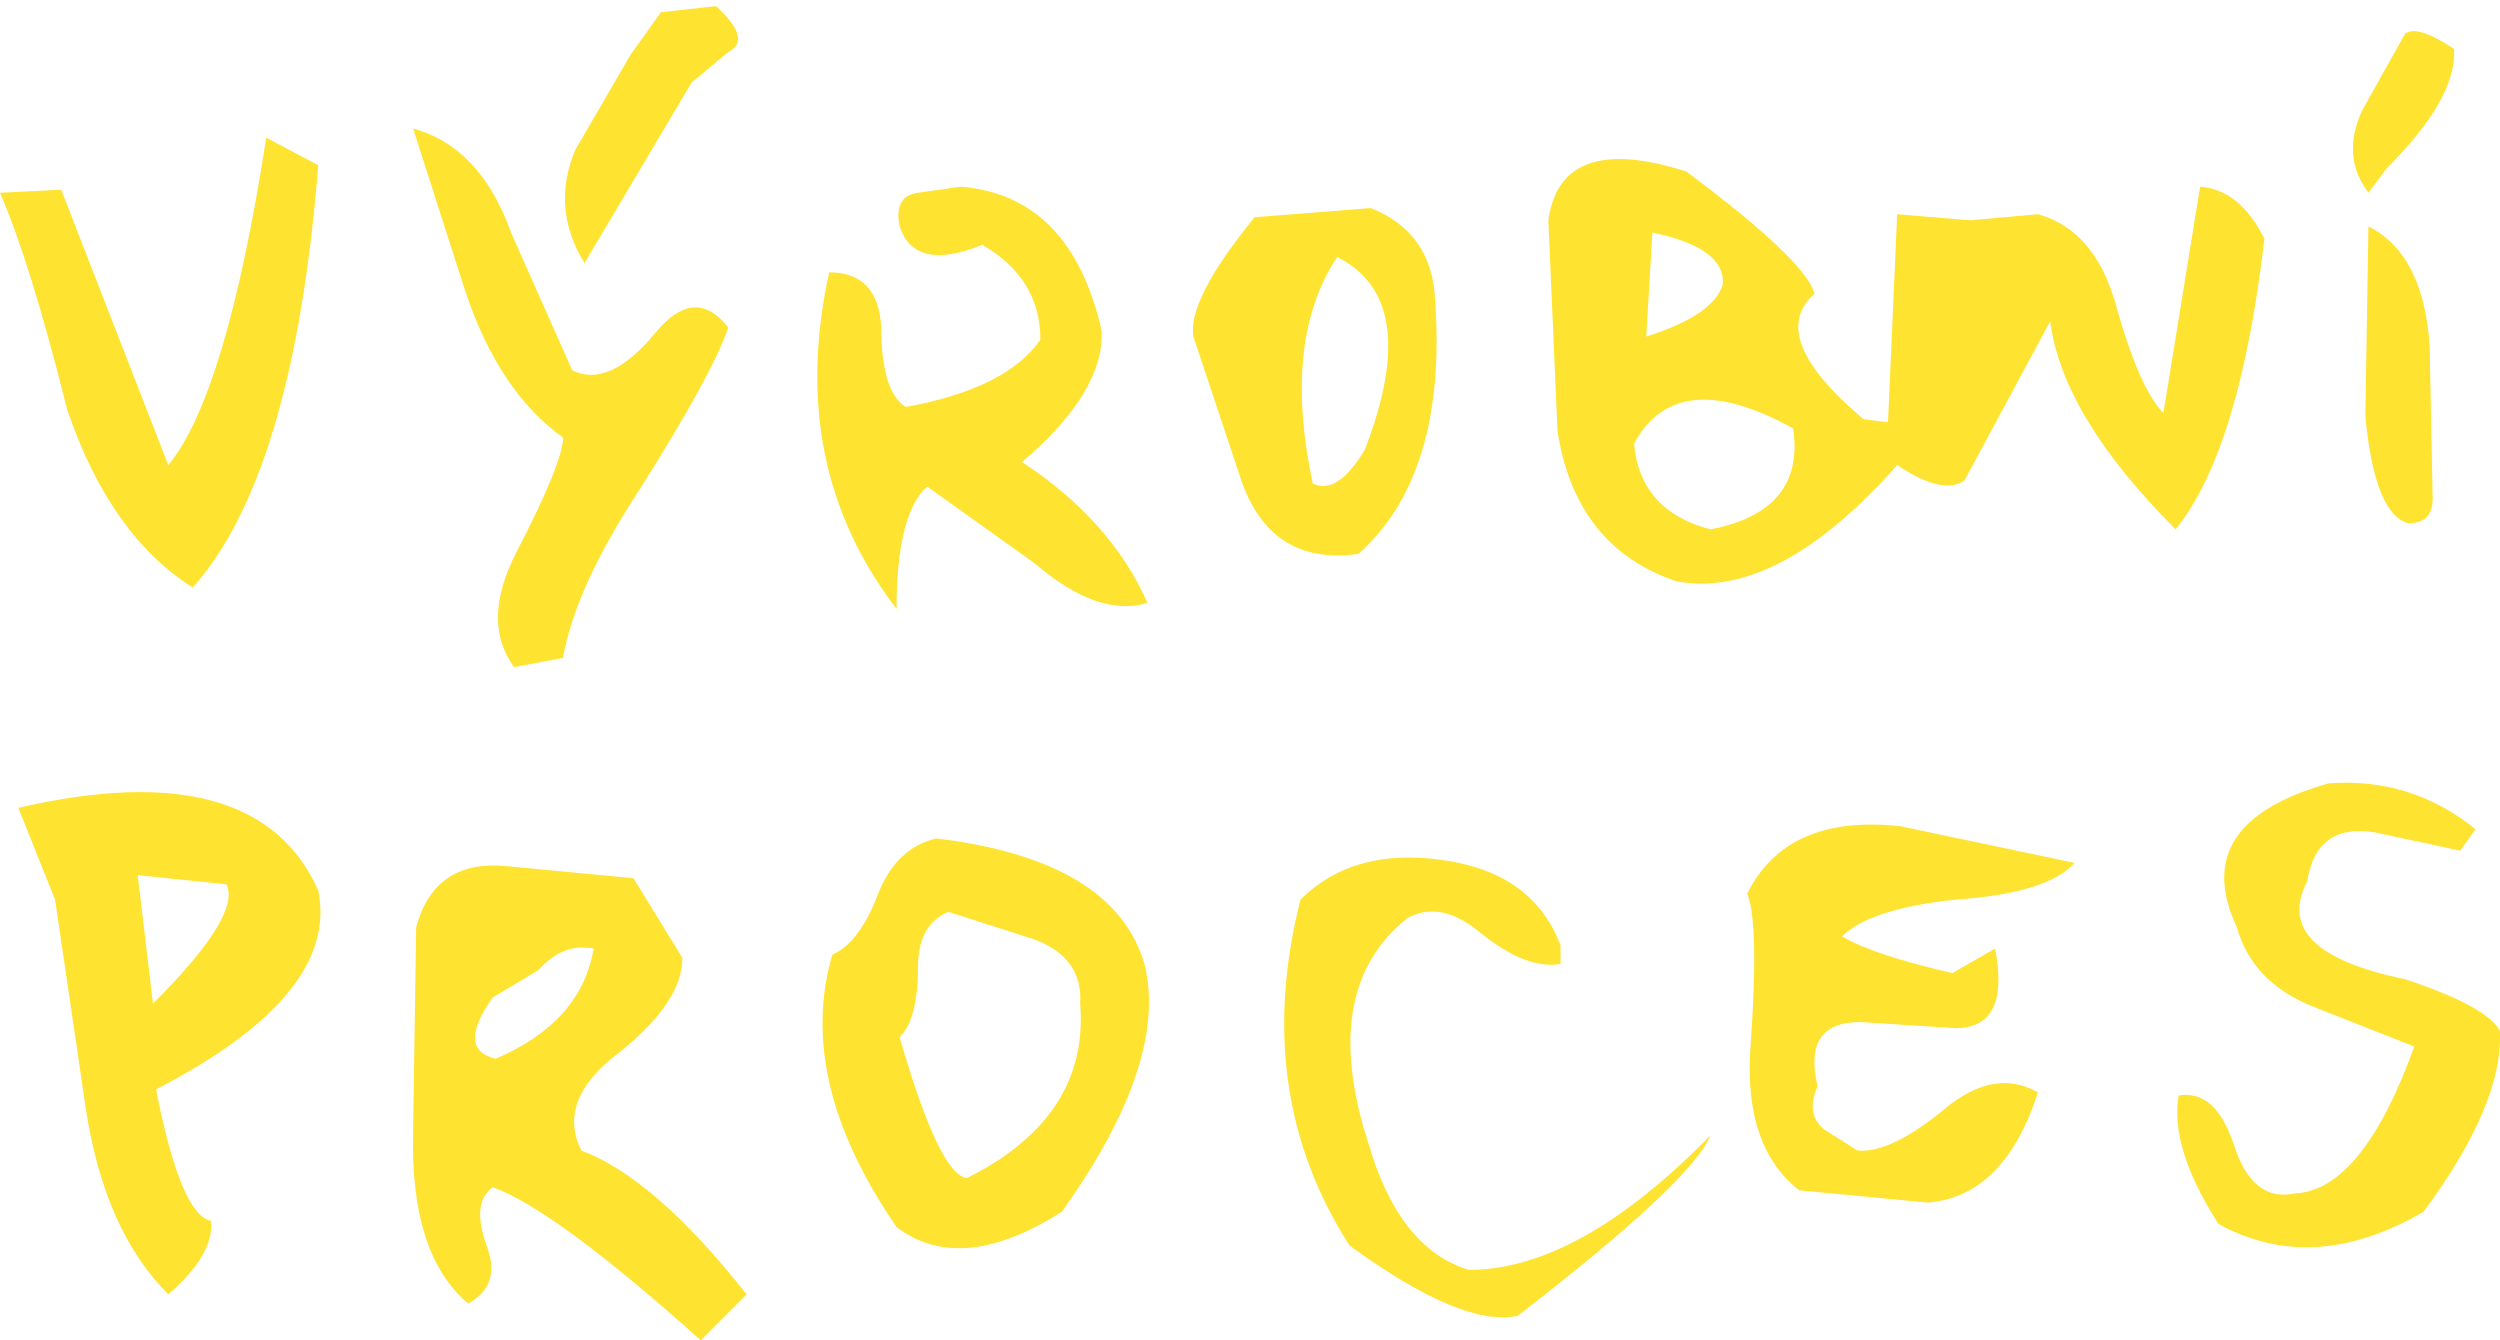 <?xml version="1.0" encoding="UTF-8" standalone="no"?>
<svg xmlns:xlink="http://www.w3.org/1999/xlink" height="21.9px" width="40.85px" xmlns="http://www.w3.org/2000/svg">
  <g transform="matrix(1.0, 0.0, 0.0, 1.0, 20.4, 10.95)">
    <path d="M-11.6 4.9 L-12.35 5.35 Q-12.95 6.2 -12.3 6.35 -10.9 5.75 -10.7 4.55 -11.2 4.45 -11.6 4.9 M-6.8 4.65 Q-6.35 4.45 -6.05 3.65 -5.75 2.9 -5.1 2.75 -2.2 3.1 -1.7 4.8 -1.3 6.4 -3.05 8.85 -4.7 9.9 -5.75 9.1 -7.4 6.7 -6.8 4.65 M-10.05 3.4 L-9.25 4.7 Q-9.25 5.45 -10.35 6.3 -11.3 7.05 -10.9 7.85 -9.7 8.3 -8.2 10.2 L-8.95 10.95 Q-11.35 8.8 -12.35 8.45 -12.7 8.7 -12.45 9.4 -12.2 10.05 -12.75 10.35 -13.7 9.55 -13.65 7.55 L-13.6 4.2 Q-13.3 3.1 -12.15 3.2 L-10.05 3.4 M-2.75 5.45 Q-2.7 4.7 -3.5 4.4 L-4.9 3.95 Q-5.4 4.15 -5.4 4.85 -5.4 5.7 -5.7 6.0 -5.05 8.25 -4.6 8.3 -2.6 7.3 -2.75 5.45 M-5.7 -7.25 Q-5.8 -7.75 -5.4 -7.8 L-4.7 -7.9 Q-2.9 -7.75 -2.4 -5.55 -2.35 -4.55 -3.7 -3.4 -2.25 -2.45 -1.65 -1.1 -2.45 -0.85 -3.5 -1.75 L-5.25 -3.0 Q-5.75 -2.55 -5.75 -1.0 -7.55 -3.35 -6.85 -6.5 -6.05 -6.5 -6.0 -5.6 -6.0 -4.55 -5.6 -4.3 -3.95 -4.6 -3.4 -5.4 -3.4 -6.4 -4.35 -6.95 -5.45 -6.5 -5.7 -7.25 M-16.05 -8.7 L-15.2 -8.25 Q-15.6 -3.2 -17.25 -1.35 -18.6 -2.2 -19.3 -4.25 -19.9 -6.65 -20.4 -7.8 L-19.4 -7.85 -17.65 -3.35 Q-16.7 -4.5 -16.05 -8.7 M-13.65 -8.85 Q-12.55 -8.55 -12.05 -7.15 L-11.05 -4.9 Q-10.45 -4.6 -9.7 -5.5 -9.05 -6.3 -8.5 -5.6 -8.75 -4.85 -9.95 -2.95 -11.0 -1.35 -11.2 -0.2 L-12.0 -0.05 Q-12.55 -0.8 -11.95 -1.95 -11.2 -3.4 -11.2 -3.8 -12.25 -4.55 -12.8 -6.2 L-13.65 -8.85 M-10.85 -6.65 Q-11.4 -7.55 -11.0 -8.5 L-10.1 -10.05 -9.6 -10.75 -8.7 -10.85 Q-8.1 -10.3 -8.5 -10.1 L-9.1 -9.6 -10.85 -6.65 M5.1 4.5 L5.1 4.8 Q4.55 4.9 3.8 4.3 3.15 3.75 2.6 4.05 1.15 5.2 1.95 7.7 2.45 9.45 3.6 9.8 5.4 9.8 7.55 7.6 7.25 8.35 4.4 10.55 3.5 10.75 1.65 9.4 0.05 6.9 0.85 3.75 1.7 2.9 3.15 3.1 4.65 3.3 5.1 4.5 M11.5 4.95 L12.2 4.55 Q12.45 5.85 11.55 5.85 L10.0 5.75 Q9.05 5.75 9.3 6.8 9.1 7.25 9.4 7.5 L9.95 7.85 Q10.5 7.9 11.4 7.15 12.2 6.5 12.9 6.9 12.35 8.6 11.1 8.7 L9.0 8.5 Q8.1 7.8 8.2 6.2 8.35 4.15 8.15 3.65 8.8 2.35 10.65 2.55 L13.5 3.15 Q13.05 3.65 11.55 3.75 10.15 3.9 9.7 4.35 10.2 4.65 11.5 4.95 M17.4 5.5 Q16.4 5.1 16.15 4.2 15.35 2.5 17.65 1.85 19.0 1.75 20.05 2.6 L19.8 2.95 18.4 2.65 Q17.45 2.5 17.3 3.45 16.7 4.6 18.9 5.05 20.25 5.5 20.45 5.9 20.5 7.1 19.2 8.85 17.4 9.9 15.85 9.05 15.05 7.8 15.2 6.95 15.8 6.85 16.1 7.75 16.4 8.7 17.1 8.55 18.2 8.5 19.05 6.15 L17.4 5.5 M19.3 -5.3 L19.35 -2.8 Q19.35 -2.4 18.95 -2.4 18.4 -2.55 18.25 -4.15 L18.3 -7.25 Q19.2 -6.8 19.3 -5.3 M19.7 -10.15 Q19.75 -9.35 18.6 -8.2 L18.3 -7.8 Q17.85 -8.4 18.2 -9.15 L18.9 -10.4 Q19.1 -10.55 19.7 -10.15 M6.3 -3.7 Q6.4 -2.6 7.55 -2.3 9.1 -2.6 8.9 -3.95 7.0 -5.0 6.3 -3.7 M9.25 -6.15 Q8.45 -5.45 10.05 -4.1 L10.45 -4.05 10.6 -7.45 11.8 -7.35 12.9 -7.45 Q13.8 -7.2 14.15 -6.05 14.55 -4.6 14.95 -4.2 L15.55 -7.9 Q16.2 -7.85 16.6 -7.05 16.2 -3.6 15.15 -2.3 13.3 -4.15 13.1 -5.7 L11.7 -3.1 Q11.35 -2.85 10.6 -3.35 8.65 -1.15 7.0 -1.45 5.35 -2.0 5.05 -3.9 L4.9 -7.35 Q5.1 -8.8 7.15 -8.15 9.1 -6.7 9.25 -6.15 M1.05 -3.05 Q1.45 -2.85 1.9 -3.6 2.85 -6.05 1.45 -6.75 0.55 -5.4 1.05 -3.05 M0.1 -7.4 L2.0 -7.55 Q3.0 -7.15 3.05 -6.05 3.25 -3.2 1.8 -1.9 0.4 -1.7 -0.1 -3.05 L-0.9 -5.45 Q-1.0 -6.05 0.1 -7.4 M7.75 -6.3 Q7.8 -6.9 6.6 -7.15 L6.5 -5.45 Q7.6 -5.8 7.75 -6.3 M-17.9 5.45 Q-16.45 4.0 -16.7 3.5 L-18.15 3.35 -17.9 5.45 M-19.5 3.75 L-20.1 2.25 Q-16.2 1.35 -15.2 3.6 -14.85 5.3 -17.85 6.85 -17.45 8.9 -16.95 9.0 -16.9 9.55 -17.65 10.2 -18.7 9.15 -19.0 7.15 L-19.5 3.75" fill="#fee330" fill-rule="evenodd" stroke="none"/>
  </g>
</svg>
